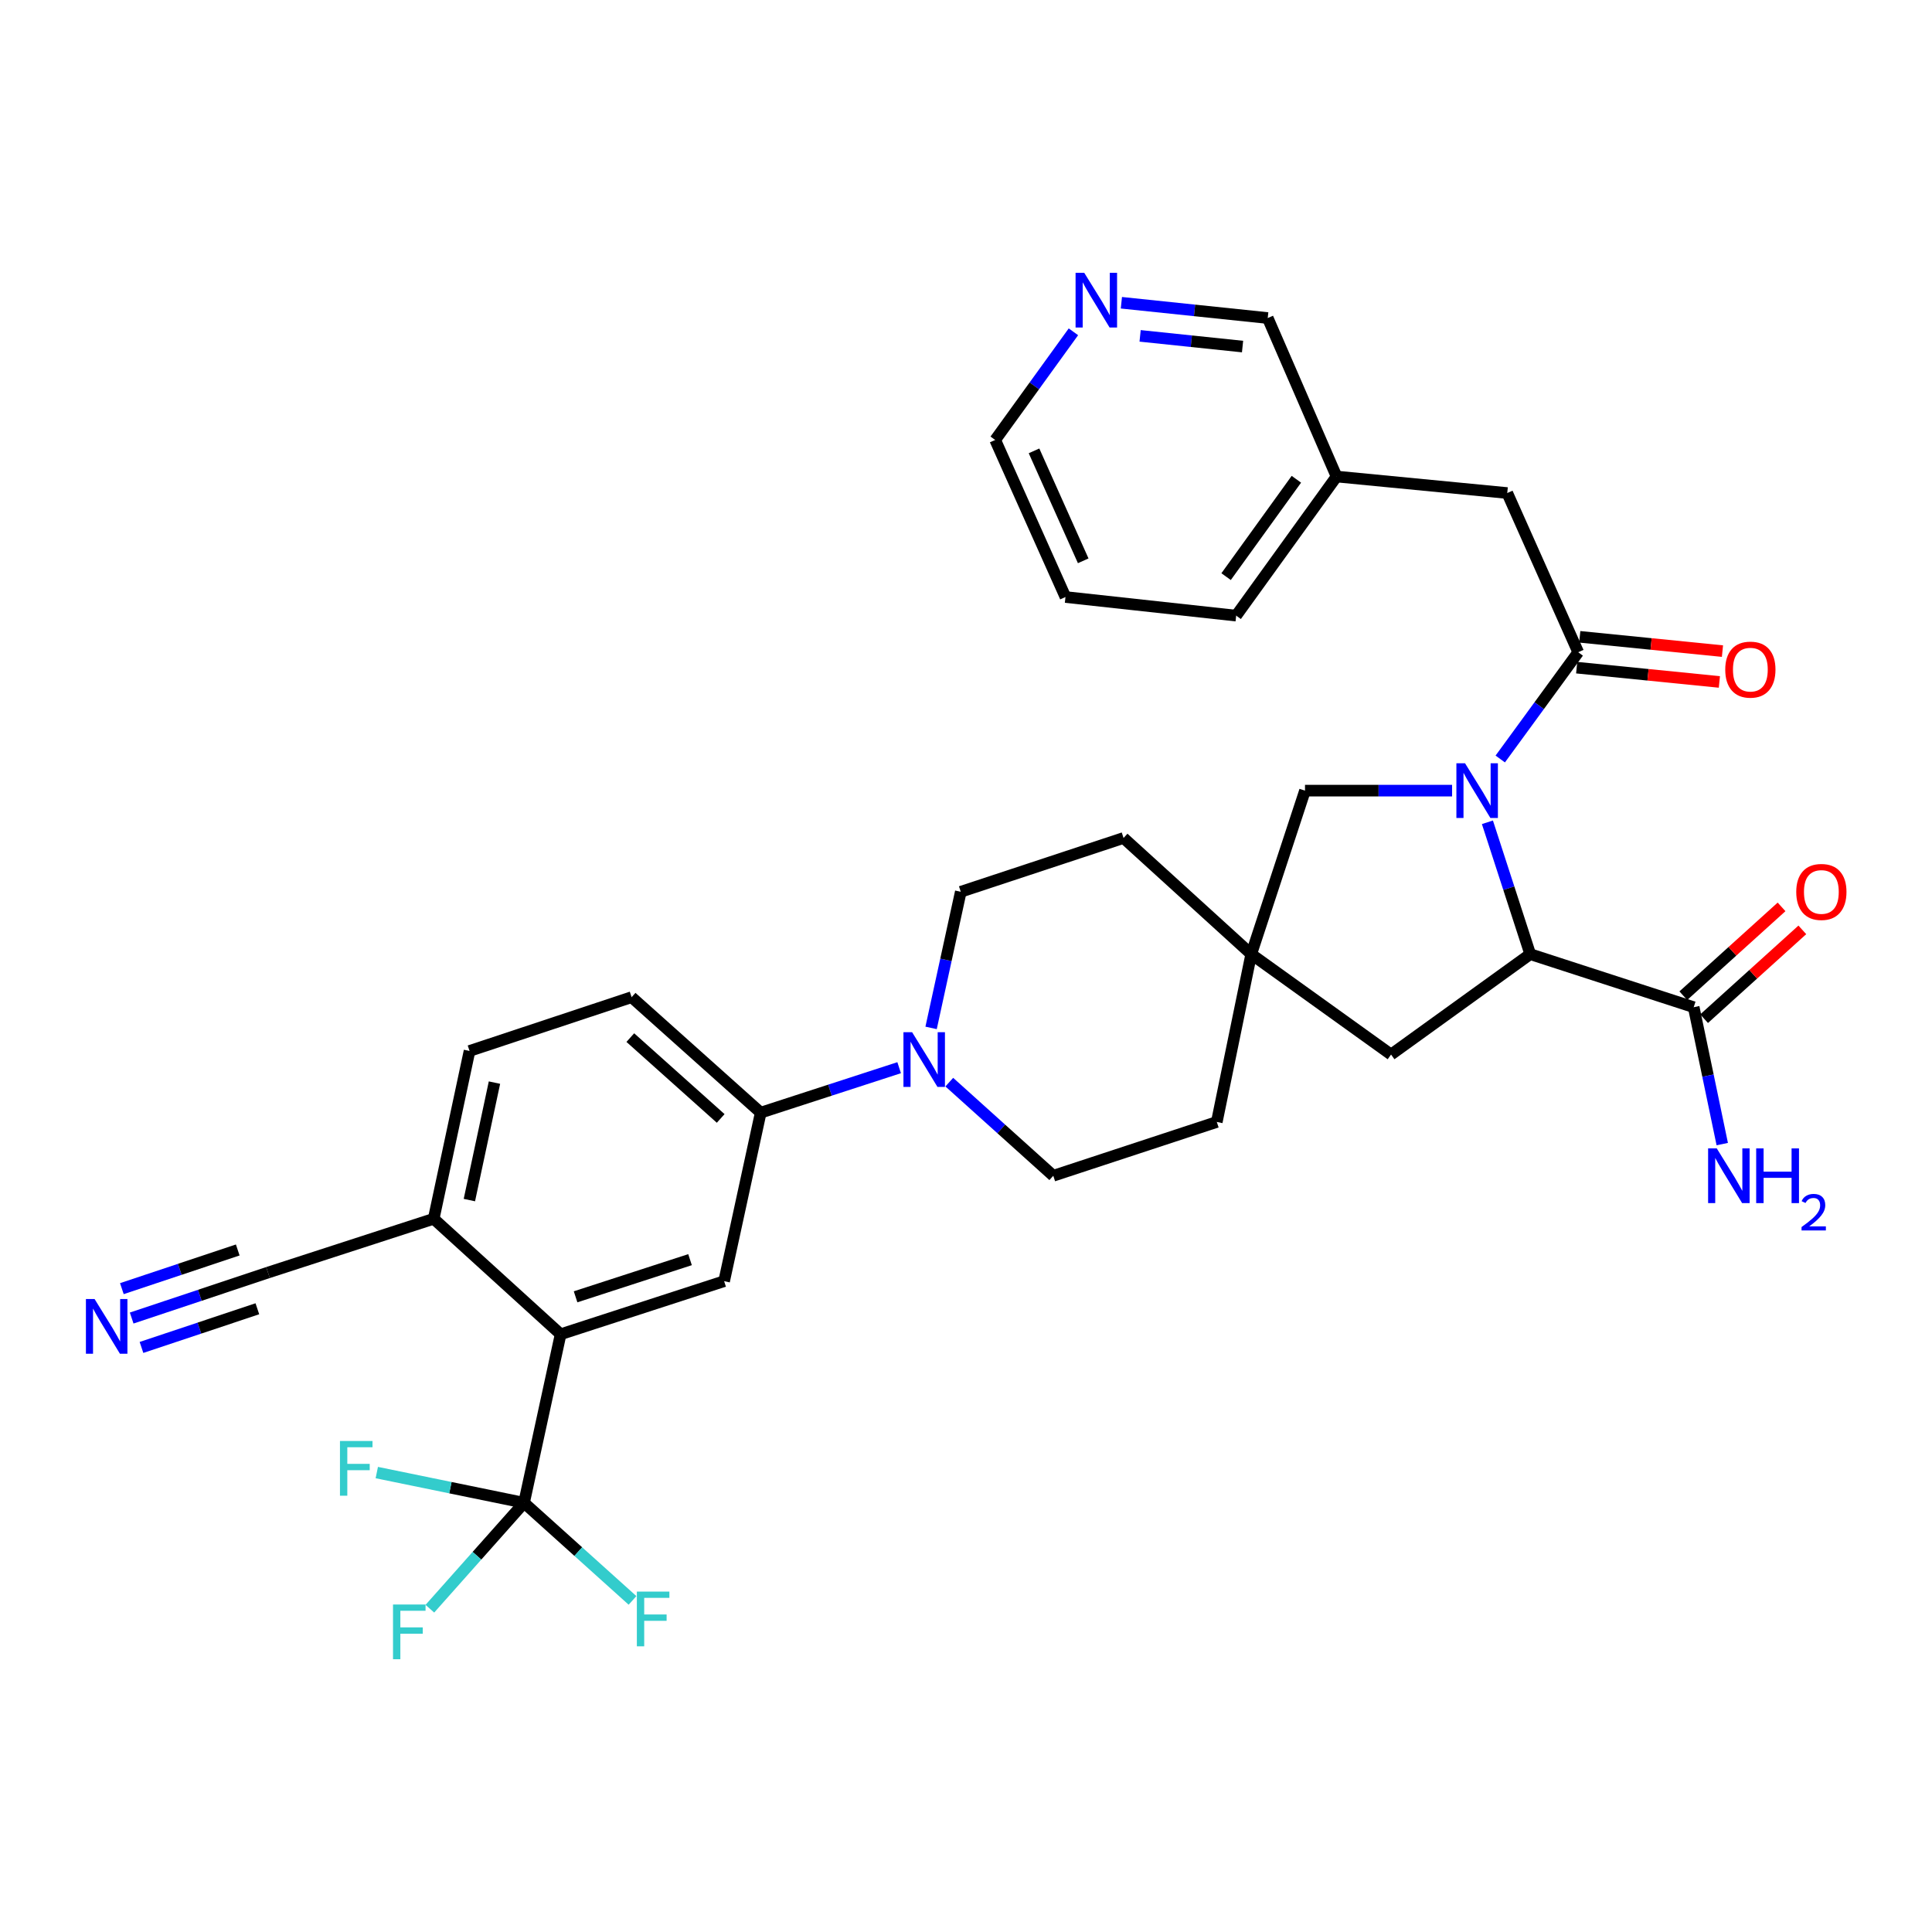 <?xml version='1.0' encoding='iso-8859-1'?>
<svg version='1.1' baseProfile='full'
              xmlns='http://www.w3.org/2000/svg'
                      xmlns:rdkit='http://www.rdkit.org/xml'
                      xmlns:xlink='http://www.w3.org/1999/xlink'
                  xml:space='preserve'
width='1000px' height='1000px' viewBox='0 0 1000 1000'>
<!-- END OF HEADER -->
<rect style='opacity:1.0;fill:#FFFFFF;stroke:none' width='1000' height='1000' x='0' y='0'> </rect>
<path class='bond-0' d='M 776.527,392.855 L 796.705,365.226' style='fill:none;fill-rule:evenodd;stroke:#0000FF;stroke-width:6px;stroke-linecap:butt;stroke-linejoin:miter;stroke-opacity:1' />
<path class='bond-0' d='M 796.705,365.226 L 816.883,337.596' style='fill:none;fill-rule:evenodd;stroke:#000000;stroke-width:6px;stroke-linecap:butt;stroke-linejoin:miter;stroke-opacity:1' />
<path class='bond-1' d='M 769.885,425.617 L 780.962,459.743' style='fill:none;fill-rule:evenodd;stroke:#0000FF;stroke-width:6px;stroke-linecap:butt;stroke-linejoin:miter;stroke-opacity:1' />
<path class='bond-1' d='M 780.962,459.743 L 792.039,493.869' style='fill:none;fill-rule:evenodd;stroke:#000000;stroke-width:6px;stroke-linecap:butt;stroke-linejoin:miter;stroke-opacity:1' />
<path class='bond-9' d='M 751.599,409.232 L 713.532,409.232' style='fill:none;fill-rule:evenodd;stroke:#0000FF;stroke-width:6px;stroke-linecap:butt;stroke-linejoin:miter;stroke-opacity:1' />
<path class='bond-9' d='M 713.532,409.232 L 675.465,409.232' style='fill:none;fill-rule:evenodd;stroke:#000000;stroke-width:6px;stroke-linecap:butt;stroke-linejoin:miter;stroke-opacity:1' />
<path class='bond-14' d='M 816.883,337.596 L 780.152,255.196' style='fill:none;fill-rule:evenodd;stroke:#000000;stroke-width:6px;stroke-linecap:butt;stroke-linejoin:miter;stroke-opacity:1' />
<path class='bond-15' d='M 816.084,345.576 L 853.016,349.274' style='fill:none;fill-rule:evenodd;stroke:#000000;stroke-width:6px;stroke-linecap:butt;stroke-linejoin:miter;stroke-opacity:1' />
<path class='bond-15' d='M 853.016,349.274 L 889.947,352.971' style='fill:none;fill-rule:evenodd;stroke:#FF0000;stroke-width:6px;stroke-linecap:butt;stroke-linejoin:miter;stroke-opacity:1' />
<path class='bond-15' d='M 817.682,329.616 L 854.614,333.314' style='fill:none;fill-rule:evenodd;stroke:#000000;stroke-width:6px;stroke-linecap:butt;stroke-linejoin:miter;stroke-opacity:1' />
<path class='bond-15' d='M 854.614,333.314 L 891.545,337.011' style='fill:none;fill-rule:evenodd;stroke:#FF0000;stroke-width:6px;stroke-linecap:butt;stroke-linejoin:miter;stroke-opacity:1' />
<path class='bond-6' d='M 792.039,493.869 L 876.658,521.324' style='fill:none;fill-rule:evenodd;stroke:#000000;stroke-width:6px;stroke-linecap:butt;stroke-linejoin:miter;stroke-opacity:1' />
<path class='bond-13' d='M 792.039,493.869 L 720.011,545.829' style='fill:none;fill-rule:evenodd;stroke:#000000;stroke-width:6px;stroke-linecap:butt;stroke-linejoin:miter;stroke-opacity:1' />
<path class='bond-2' d='M 271.243,777.837 L 290.179,690.607' style='fill:none;fill-rule:evenodd;stroke:#000000;stroke-width:6px;stroke-linecap:butt;stroke-linejoin:miter;stroke-opacity:1' />
<path class='bond-22' d='M 271.243,777.837 L 233.133,770.017' style='fill:none;fill-rule:evenodd;stroke:#000000;stroke-width:6px;stroke-linecap:butt;stroke-linejoin:miter;stroke-opacity:1' />
<path class='bond-22' d='M 233.133,770.017 L 195.024,762.198' style='fill:none;fill-rule:evenodd;stroke:#33CCCC;stroke-width:6px;stroke-linecap:butt;stroke-linejoin:miter;stroke-opacity:1' />
<path class='bond-23' d='M 271.243,777.837 L 299.317,803.103' style='fill:none;fill-rule:evenodd;stroke:#000000;stroke-width:6px;stroke-linecap:butt;stroke-linejoin:miter;stroke-opacity:1' />
<path class='bond-23' d='M 299.317,803.103 L 327.391,828.368' style='fill:none;fill-rule:evenodd;stroke:#33CCCC;stroke-width:6px;stroke-linecap:butt;stroke-linejoin:miter;stroke-opacity:1' />
<path class='bond-24' d='M 271.243,777.837 L 246.87,805.252' style='fill:none;fill-rule:evenodd;stroke:#000000;stroke-width:6px;stroke-linecap:butt;stroke-linejoin:miter;stroke-opacity:1' />
<path class='bond-24' d='M 246.87,805.252 L 222.497,832.667' style='fill:none;fill-rule:evenodd;stroke:#33CCCC;stroke-width:6px;stroke-linecap:butt;stroke-linejoin:miter;stroke-opacity:1' />
<path class='bond-3' d='M 290.179,690.607 L 374.807,663.134' style='fill:none;fill-rule:evenodd;stroke:#000000;stroke-width:6px;stroke-linecap:butt;stroke-linejoin:miter;stroke-opacity:1' />
<path class='bond-3' d='M 297.921,671.23 L 357.16,651.999' style='fill:none;fill-rule:evenodd;stroke:#000000;stroke-width:6px;stroke-linecap:butt;stroke-linejoin:miter;stroke-opacity:1' />
<path class='bond-36' d='M 290.179,690.607 L 224.478,630.841' style='fill:none;fill-rule:evenodd;stroke:#000000;stroke-width:6px;stroke-linecap:butt;stroke-linejoin:miter;stroke-opacity:1' />
<path class='bond-4' d='M 491.35,560.114 L 518.263,584.343' style='fill:none;fill-rule:evenodd;stroke:#0000FF;stroke-width:6px;stroke-linecap:butt;stroke-linejoin:miter;stroke-opacity:1' />
<path class='bond-4' d='M 518.263,584.343 L 545.177,608.572' style='fill:none;fill-rule:evenodd;stroke:#000000;stroke-width:6px;stroke-linecap:butt;stroke-linejoin:miter;stroke-opacity:1' />
<path class='bond-7' d='M 465.398,552.634 L 429.57,564.274' style='fill:none;fill-rule:evenodd;stroke:#0000FF;stroke-width:6px;stroke-linecap:butt;stroke-linejoin:miter;stroke-opacity:1' />
<path class='bond-7' d='M 429.57,564.274 L 393.743,575.913' style='fill:none;fill-rule:evenodd;stroke:#000000;stroke-width:6px;stroke-linecap:butt;stroke-linejoin:miter;stroke-opacity:1' />
<path class='bond-34' d='M 481.934,532.041 L 489.616,496.813' style='fill:none;fill-rule:evenodd;stroke:#0000FF;stroke-width:6px;stroke-linecap:butt;stroke-linejoin:miter;stroke-opacity:1' />
<path class='bond-34' d='M 489.616,496.813 L 497.298,461.585' style='fill:none;fill-rule:evenodd;stroke:#000000;stroke-width:6px;stroke-linecap:butt;stroke-linejoin:miter;stroke-opacity:1' />
<path class='bond-5' d='M 374.807,663.134 L 393.743,575.913' style='fill:none;fill-rule:evenodd;stroke:#000000;stroke-width:6px;stroke-linecap:butt;stroke-linejoin:miter;stroke-opacity:1' />
<path class='bond-18' d='M 882.037,527.273 L 907.461,504.287' style='fill:none;fill-rule:evenodd;stroke:#000000;stroke-width:6px;stroke-linecap:butt;stroke-linejoin:miter;stroke-opacity:1' />
<path class='bond-18' d='M 907.461,504.287 L 932.885,481.3' style='fill:none;fill-rule:evenodd;stroke:#FF0000;stroke-width:6px;stroke-linecap:butt;stroke-linejoin:miter;stroke-opacity:1' />
<path class='bond-18' d='M 871.28,515.375 L 896.704,492.389' style='fill:none;fill-rule:evenodd;stroke:#000000;stroke-width:6px;stroke-linecap:butt;stroke-linejoin:miter;stroke-opacity:1' />
<path class='bond-18' d='M 896.704,492.389 L 922.128,469.402' style='fill:none;fill-rule:evenodd;stroke:#FF0000;stroke-width:6px;stroke-linecap:butt;stroke-linejoin:miter;stroke-opacity:1' />
<path class='bond-25' d='M 876.658,521.324 L 884.048,556.754' style='fill:none;fill-rule:evenodd;stroke:#000000;stroke-width:6px;stroke-linecap:butt;stroke-linejoin:miter;stroke-opacity:1' />
<path class='bond-25' d='M 884.048,556.754 L 891.437,592.184' style='fill:none;fill-rule:evenodd;stroke:#0000FF;stroke-width:6px;stroke-linecap:butt;stroke-linejoin:miter;stroke-opacity:1' />
<path class='bond-20' d='M 393.743,575.913 L 326.919,516.138' style='fill:none;fill-rule:evenodd;stroke:#000000;stroke-width:6px;stroke-linecap:butt;stroke-linejoin:miter;stroke-opacity:1' />
<path class='bond-20' d='M 373.025,578.902 L 326.249,537.059' style='fill:none;fill-rule:evenodd;stroke:#000000;stroke-width:6px;stroke-linecap:butt;stroke-linejoin:miter;stroke-opacity:1' />
<path class='bond-8' d='M 647.636,493.869 L 675.465,409.232' style='fill:none;fill-rule:evenodd;stroke:#000000;stroke-width:6px;stroke-linecap:butt;stroke-linejoin:miter;stroke-opacity:1' />
<path class='bond-26' d='M 647.636,493.869 L 581.552,433.738' style='fill:none;fill-rule:evenodd;stroke:#000000;stroke-width:6px;stroke-linecap:butt;stroke-linejoin:miter;stroke-opacity:1' />
<path class='bond-27' d='M 647.636,493.869 L 629.814,580.725' style='fill:none;fill-rule:evenodd;stroke:#000000;stroke-width:6px;stroke-linecap:butt;stroke-linejoin:miter;stroke-opacity:1' />
<path class='bond-33' d='M 647.636,493.869 L 720.011,545.829' style='fill:none;fill-rule:evenodd;stroke:#000000;stroke-width:6px;stroke-linecap:butt;stroke-linejoin:miter;stroke-opacity:1' />
<path class='bond-10' d='M 68.154,682.216 L 103.436,670.443' style='fill:none;fill-rule:evenodd;stroke:#0000FF;stroke-width:6px;stroke-linecap:butt;stroke-linejoin:miter;stroke-opacity:1' />
<path class='bond-10' d='M 103.436,670.443 L 138.718,658.67' style='fill:none;fill-rule:evenodd;stroke:#000000;stroke-width:6px;stroke-linecap:butt;stroke-linejoin:miter;stroke-opacity:1' />
<path class='bond-10' d='M 73.231,697.432 L 103.221,687.424' style='fill:none;fill-rule:evenodd;stroke:#0000FF;stroke-width:6px;stroke-linecap:butt;stroke-linejoin:miter;stroke-opacity:1' />
<path class='bond-10' d='M 103.221,687.424 L 133.211,677.417' style='fill:none;fill-rule:evenodd;stroke:#000000;stroke-width:6px;stroke-linecap:butt;stroke-linejoin:miter;stroke-opacity:1' />
<path class='bond-10' d='M 63.077,667.001 L 93.066,656.994' style='fill:none;fill-rule:evenodd;stroke:#0000FF;stroke-width:6px;stroke-linecap:butt;stroke-linejoin:miter;stroke-opacity:1' />
<path class='bond-10' d='M 93.066,656.994 L 123.056,646.987' style='fill:none;fill-rule:evenodd;stroke:#000000;stroke-width:6px;stroke-linecap:butt;stroke-linejoin:miter;stroke-opacity:1' />
<path class='bond-11' d='M 138.718,658.67 L 224.478,630.841' style='fill:none;fill-rule:evenodd;stroke:#000000;stroke-width:6px;stroke-linecap:butt;stroke-linejoin:miter;stroke-opacity:1' />
<path class='bond-12' d='M 224.478,630.841 L 243.031,543.976' style='fill:none;fill-rule:evenodd;stroke:#000000;stroke-width:6px;stroke-linecap:butt;stroke-linejoin:miter;stroke-opacity:1' />
<path class='bond-12' d='M 242.947,621.161 L 255.934,560.356' style='fill:none;fill-rule:evenodd;stroke:#000000;stroke-width:6px;stroke-linecap:butt;stroke-linejoin:miter;stroke-opacity:1' />
<path class='bond-28' d='M 780.152,255.196 L 691.799,246.65' style='fill:none;fill-rule:evenodd;stroke:#000000;stroke-width:6px;stroke-linecap:butt;stroke-linejoin:miter;stroke-opacity:1' />
<path class='bond-16' d='M 545.177,608.572 L 629.814,580.725' style='fill:none;fill-rule:evenodd;stroke:#000000;stroke-width:6px;stroke-linecap:butt;stroke-linejoin:miter;stroke-opacity:1' />
<path class='bond-17' d='M 497.298,461.585 L 581.552,433.738' style='fill:none;fill-rule:evenodd;stroke:#000000;stroke-width:6px;stroke-linecap:butt;stroke-linejoin:miter;stroke-opacity:1' />
<path class='bond-19' d='M 580.425,156.703 L 618.299,160.659' style='fill:none;fill-rule:evenodd;stroke:#0000FF;stroke-width:6px;stroke-linecap:butt;stroke-linejoin:miter;stroke-opacity:1' />
<path class='bond-19' d='M 618.299,160.659 L 656.173,164.615' style='fill:none;fill-rule:evenodd;stroke:#000000;stroke-width:6px;stroke-linecap:butt;stroke-linejoin:miter;stroke-opacity:1' />
<path class='bond-19' d='M 590.12,173.843 L 616.632,176.612' style='fill:none;fill-rule:evenodd;stroke:#0000FF;stroke-width:6px;stroke-linecap:butt;stroke-linejoin:miter;stroke-opacity:1' />
<path class='bond-19' d='M 616.632,176.612 L 643.144,179.382' style='fill:none;fill-rule:evenodd;stroke:#000000;stroke-width:6px;stroke-linecap:butt;stroke-linejoin:miter;stroke-opacity:1' />
<path class='bond-35' d='M 555.599,171.741 L 535.355,199.732' style='fill:none;fill-rule:evenodd;stroke:#0000FF;stroke-width:6px;stroke-linecap:butt;stroke-linejoin:miter;stroke-opacity:1' />
<path class='bond-35' d='M 535.355,199.732 L 515.111,227.723' style='fill:none;fill-rule:evenodd;stroke:#000000;stroke-width:6px;stroke-linecap:butt;stroke-linejoin:miter;stroke-opacity:1' />
<path class='bond-21' d='M 326.919,516.138 L 243.031,543.976' style='fill:none;fill-rule:evenodd;stroke:#000000;stroke-width:6px;stroke-linecap:butt;stroke-linejoin:miter;stroke-opacity:1' />
<path class='bond-29' d='M 691.799,246.65 L 656.173,164.615' style='fill:none;fill-rule:evenodd;stroke:#000000;stroke-width:6px;stroke-linecap:butt;stroke-linejoin:miter;stroke-opacity:1' />
<path class='bond-31' d='M 691.799,246.65 L 639.839,318.652' style='fill:none;fill-rule:evenodd;stroke:#000000;stroke-width:6px;stroke-linecap:butt;stroke-linejoin:miter;stroke-opacity:1' />
<path class='bond-31' d='M 670.998,248.064 L 634.626,298.465' style='fill:none;fill-rule:evenodd;stroke:#000000;stroke-width:6px;stroke-linecap:butt;stroke-linejoin:miter;stroke-opacity:1' />
<path class='bond-30' d='M 515.111,227.723 L 551.486,309.019' style='fill:none;fill-rule:evenodd;stroke:#000000;stroke-width:6px;stroke-linecap:butt;stroke-linejoin:miter;stroke-opacity:1' />
<path class='bond-30' d='M 535.208,233.367 L 560.671,290.273' style='fill:none;fill-rule:evenodd;stroke:#000000;stroke-width:6px;stroke-linecap:butt;stroke-linejoin:miter;stroke-opacity:1' />
<path class='bond-32' d='M 639.839,318.652 L 551.486,309.019' style='fill:none;fill-rule:evenodd;stroke:#000000;stroke-width:6px;stroke-linecap:butt;stroke-linejoin:miter;stroke-opacity:1' />
<path  class='atom-0' d='M 758.307 395.072
L 767.587 410.072
Q 768.507 411.552, 769.987 414.232
Q 771.467 416.912, 771.547 417.072
L 771.547 395.072
L 775.307 395.072
L 775.307 423.392
L 771.427 423.392
L 761.467 406.992
Q 760.307 405.072, 759.067 402.872
Q 757.867 400.672, 757.507 399.992
L 757.507 423.392
L 753.827 423.392
L 753.827 395.072
L 758.307 395.072
' fill='#0000FF'/>
<path  class='atom-5' d='M 472.102 534.263
L 481.382 549.263
Q 482.302 550.743, 483.782 553.423
Q 485.262 556.103, 485.342 556.263
L 485.342 534.263
L 489.102 534.263
L 489.102 562.583
L 485.222 562.583
L 475.262 546.183
Q 474.102 544.263, 472.862 542.063
Q 471.662 539.863, 471.302 539.183
L 471.302 562.583
L 467.622 562.583
L 467.622 534.263
L 472.102 534.263
' fill='#0000FF'/>
<path  class='atom-11' d='M 48.953 672.375
L 58.233 687.375
Q 59.153 688.855, 60.633 691.535
Q 62.113 694.215, 62.193 694.375
L 62.193 672.375
L 65.953 672.375
L 65.953 700.695
L 62.073 700.695
L 52.113 684.295
Q 50.953 682.375, 49.713 680.175
Q 48.513 677.975, 48.153 677.295
L 48.153 700.695
L 44.473 700.695
L 44.473 672.375
L 48.953 672.375
' fill='#0000FF'/>
<path  class='atom-16' d='M 892.985 346.596
Q 892.985 339.796, 896.345 335.996
Q 899.705 332.196, 905.985 332.196
Q 912.265 332.196, 915.625 335.996
Q 918.985 339.796, 918.985 346.596
Q 918.985 353.476, 915.585 357.396
Q 912.185 361.276, 905.985 361.276
Q 899.745 361.276, 896.345 357.396
Q 892.985 353.516, 892.985 346.596
M 905.985 358.076
Q 910.305 358.076, 912.625 355.196
Q 914.985 352.276, 914.985 346.596
Q 914.985 341.036, 912.625 338.236
Q 910.305 335.396, 905.985 335.396
Q 901.665 335.396, 899.305 338.196
Q 896.985 340.996, 896.985 346.596
Q 896.985 352.316, 899.305 355.196
Q 901.665 358.076, 905.985 358.076
' fill='#FF0000'/>
<path  class='atom-19' d='M 929.734 461.665
Q 929.734 454.865, 933.094 451.065
Q 936.454 447.265, 942.734 447.265
Q 949.014 447.265, 952.374 451.065
Q 955.734 454.865, 955.734 461.665
Q 955.734 468.545, 952.334 472.465
Q 948.934 476.345, 942.734 476.345
Q 936.494 476.345, 933.094 472.465
Q 929.734 468.585, 929.734 461.665
M 942.734 473.145
Q 947.054 473.145, 949.374 470.265
Q 951.734 467.345, 951.734 461.665
Q 951.734 456.105, 949.374 453.305
Q 947.054 450.465, 942.734 450.465
Q 938.414 450.465, 936.054 453.265
Q 933.734 456.065, 933.734 461.665
Q 933.734 467.385, 936.054 470.265
Q 938.414 473.145, 942.734 473.145
' fill='#FF0000'/>
<path  class='atom-20' d='M 561.195 141.188
L 570.475 156.188
Q 571.395 157.668, 572.875 160.348
Q 574.355 163.028, 574.435 163.188
L 574.435 141.188
L 578.195 141.188
L 578.195 169.508
L 574.315 169.508
L 564.355 153.108
Q 563.195 151.188, 561.955 148.988
Q 560.755 146.788, 560.395 146.108
L 560.395 169.508
L 556.715 169.508
L 556.715 141.188
L 561.195 141.188
' fill='#0000FF'/>
<path  class='atom-23' d='M 175.967 745.855
L 192.807 745.855
L 192.807 749.095
L 179.767 749.095
L 179.767 757.695
L 191.367 757.695
L 191.367 760.975
L 179.767 760.975
L 179.767 774.175
L 175.967 774.175
L 175.967 745.855
' fill='#33CCCC'/>
<path  class='atom-24' d='M 329.638 823.809
L 346.478 823.809
L 346.478 827.049
L 333.438 827.049
L 333.438 835.649
L 345.038 835.649
L 345.038 838.929
L 333.438 838.929
L 333.438 852.129
L 329.638 852.129
L 329.638 823.809
' fill='#33CCCC'/>
<path  class='atom-25' d='M 203.422 830.492
L 220.262 830.492
L 220.262 833.732
L 207.222 833.732
L 207.222 842.332
L 218.822 842.332
L 218.822 845.612
L 207.222 845.612
L 207.222 858.812
L 203.422 858.812
L 203.422 830.492
' fill='#33CCCC'/>
<path  class='atom-26' d='M 888.595 594.412
L 897.875 609.412
Q 898.795 610.892, 900.275 613.572
Q 901.755 616.252, 901.835 616.412
L 901.835 594.412
L 905.595 594.412
L 905.595 622.732
L 901.715 622.732
L 891.755 606.332
Q 890.595 604.412, 889.355 602.212
Q 888.155 600.012, 887.795 599.332
L 887.795 622.732
L 884.115 622.732
L 884.115 594.412
L 888.595 594.412
' fill='#0000FF'/>
<path  class='atom-26' d='M 908.995 594.412
L 912.835 594.412
L 912.835 606.452
L 927.315 606.452
L 927.315 594.412
L 931.155 594.412
L 931.155 622.732
L 927.315 622.732
L 927.315 609.652
L 912.835 609.652
L 912.835 622.732
L 908.995 622.732
L 908.995 594.412
' fill='#0000FF'/>
<path  class='atom-26' d='M 932.528 621.738
Q 933.214 619.97, 934.851 618.993
Q 936.488 617.99, 938.758 617.99
Q 941.583 617.99, 943.167 619.521
Q 944.751 621.052, 944.751 623.771
Q 944.751 626.543, 942.692 629.13
Q 940.659 631.718, 936.435 634.78
L 945.068 634.78
L 945.068 636.892
L 932.475 636.892
L 932.475 635.123
Q 935.96 632.642, 938.019 630.794
Q 940.104 628.946, 941.108 627.282
Q 942.111 625.619, 942.111 623.903
Q 942.111 622.108, 941.213 621.105
Q 940.316 620.102, 938.758 620.102
Q 937.253 620.102, 936.25 620.709
Q 935.247 621.316, 934.534 622.662
L 932.528 621.738
' fill='#0000FF'/>
</svg>
